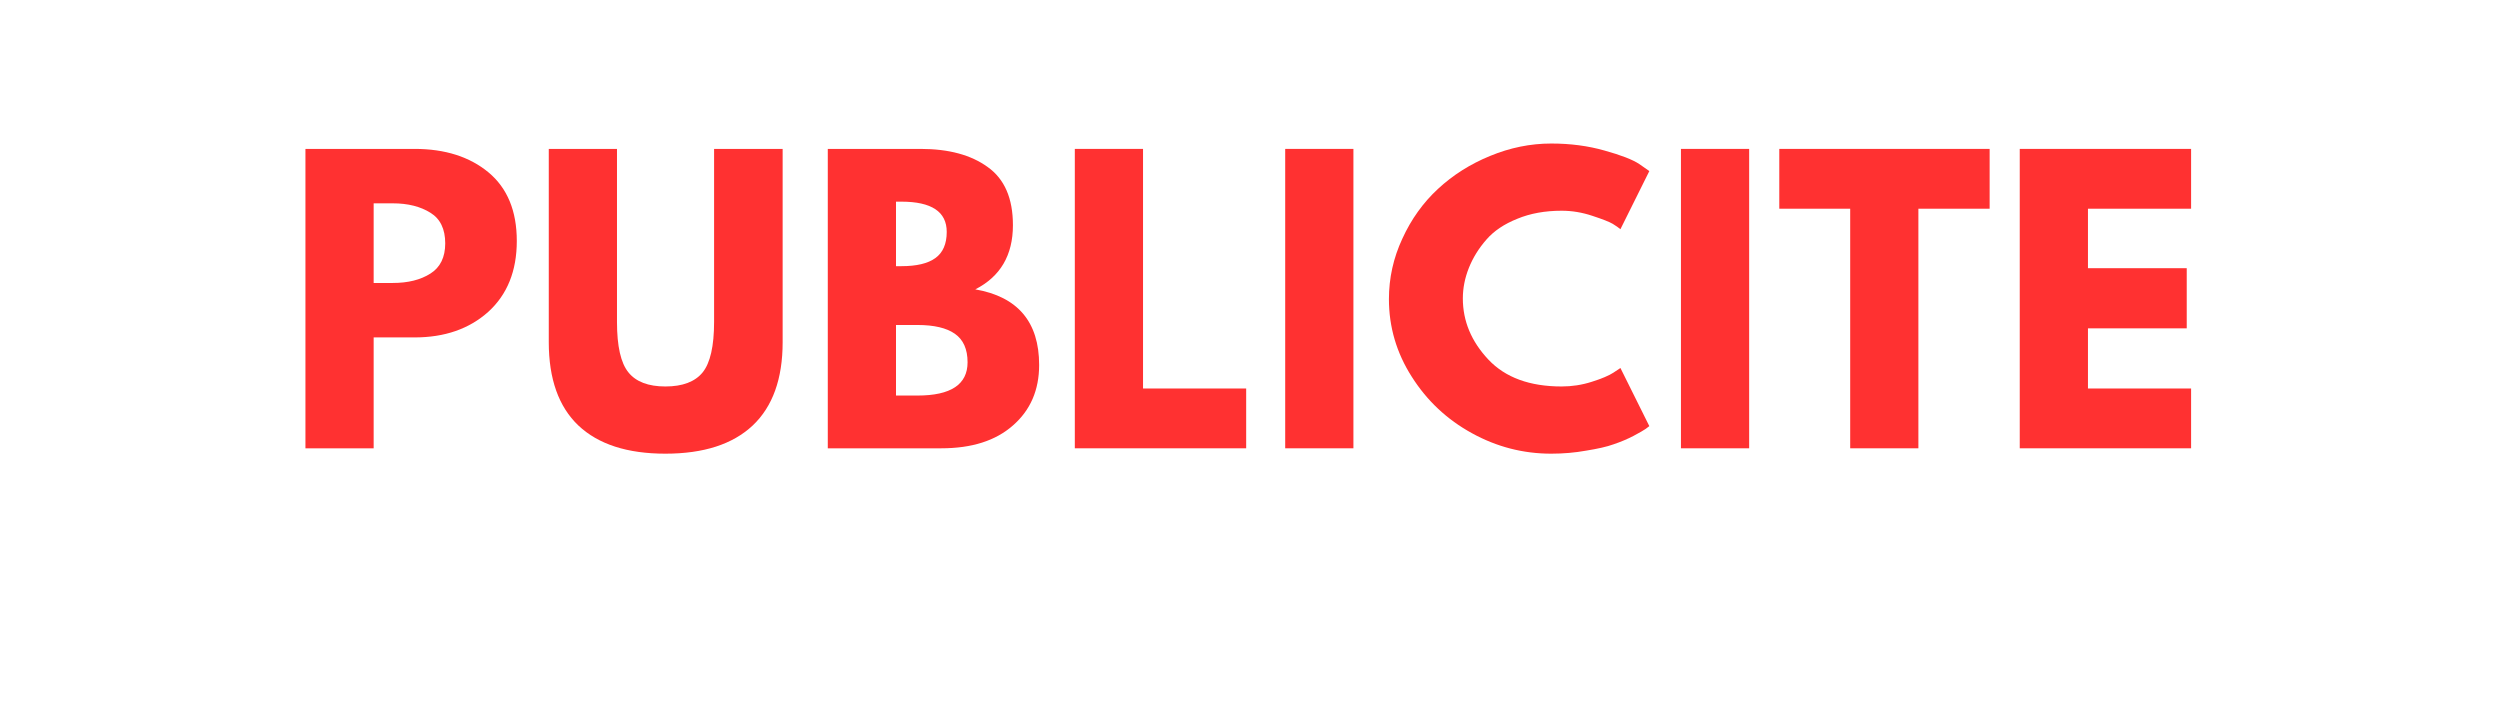 <svg xmlns="http://www.w3.org/2000/svg" xmlns:xlink="http://www.w3.org/1999/xlink" width="155" zoomAndPan="magnify" viewBox="0 0 116.25 33.75" height="45" preserveAspectRatio="xMidYMid meet" version="1.0"><defs><g/></defs><g fill="#ff3131" fill-opacity="1"><g transform="translate(13.187, 20.846)"><g><path d="M 1.016 -13.922 L 6.094 -13.922 C 7.508 -13.922 8.656 -13.555 9.531 -12.828 C 10.406 -12.098 10.844 -11.035 10.844 -9.641 C 10.844 -8.242 10.398 -7.145 9.516 -6.344 C 8.629 -5.551 7.488 -5.156 6.094 -5.156 L 4.188 -5.156 L 4.188 0 L 1.016 0 Z M 4.188 -7.688 L 5.078 -7.688 C 5.785 -7.688 6.367 -7.832 6.828 -8.125 C 7.285 -8.414 7.516 -8.883 7.516 -9.531 C 7.516 -10.195 7.285 -10.672 6.828 -10.953 C 6.367 -11.242 5.785 -11.391 5.078 -11.391 L 4.188 -11.391 Z M 4.188 -7.688 "/></g></g></g><g fill="#ff3131" fill-opacity="1"><g transform="translate(24.674, 20.846)"><g><path d="M 11.719 -13.922 L 11.719 -4.938 C 11.719 -3.227 11.254 -1.938 10.328 -1.062 C 9.398 -0.188 8.047 0.25 6.266 0.25 C 4.492 0.25 3.145 -0.188 2.219 -1.062 C 1.301 -1.938 0.844 -3.227 0.844 -4.938 L 0.844 -13.922 L 4.016 -13.922 L 4.016 -5.875 C 4.016 -4.75 4.191 -3.969 4.547 -3.531 C 4.898 -3.094 5.473 -2.875 6.266 -2.875 C 7.066 -2.875 7.645 -3.094 8 -3.531 C 8.352 -3.969 8.531 -4.75 8.531 -5.875 L 8.531 -13.922 Z M 11.719 -13.922 "/></g></g></g><g fill="#ff3131" fill-opacity="1"><g transform="translate(37.476, 20.846)"><g><path d="M 1.016 -13.922 L 5.328 -13.922 C 6.641 -13.922 7.68 -13.641 8.453 -13.078 C 9.234 -12.523 9.625 -11.625 9.625 -10.375 C 9.625 -8.977 9.039 -7.984 7.875 -7.391 C 9.852 -7.047 10.844 -5.875 10.844 -3.875 C 10.844 -2.707 10.438 -1.77 9.625 -1.062 C 8.82 -0.352 7.711 0 6.297 0 L 1.016 0 Z M 4.188 -8.469 L 4.438 -8.469 C 5.145 -8.469 5.672 -8.594 6.016 -8.844 C 6.367 -9.094 6.547 -9.5 6.547 -10.062 C 6.547 -11 5.844 -11.469 4.438 -11.469 L 4.188 -11.469 Z M 4.188 -2.453 L 5.188 -2.453 C 6.738 -2.453 7.516 -2.969 7.516 -4 C 7.516 -4.613 7.316 -5.055 6.922 -5.328 C 6.535 -5.598 5.957 -5.734 5.188 -5.734 L 4.188 -5.734 Z M 4.188 -2.453 "/></g></g></g><g fill="#ff3131" fill-opacity="1"><g transform="translate(48.963, 20.846)"><g><path d="M 4.188 -13.922 L 4.188 -2.781 L 8.984 -2.781 L 8.984 0 L 1.016 0 L 1.016 -13.922 Z M 4.188 -13.922 "/></g></g></g><g fill="#ff3131" fill-opacity="1"><g transform="translate(58.746, 20.846)"><g><path d="M 4.188 -13.922 L 4.188 0 L 1.016 0 L 1.016 -13.922 Z M 4.188 -13.922 "/></g></g></g><g fill="#ff3131" fill-opacity="1"><g transform="translate(64.194, 20.846)"><g><path d="M 8.422 -2.875 C 8.898 -2.875 9.367 -2.945 9.828 -3.094 C 10.285 -3.238 10.617 -3.379 10.828 -3.516 L 11.156 -3.734 L 12.5 -1.031 C 12.457 -1 12.395 -0.953 12.312 -0.891 C 12.238 -0.836 12.055 -0.734 11.766 -0.578 C 11.484 -0.43 11.176 -0.301 10.844 -0.188 C 10.52 -0.07 10.094 0.023 9.562 0.109 C 9.039 0.203 8.5 0.25 7.938 0.25 C 6.633 0.25 5.406 -0.066 4.25 -0.703 C 3.094 -1.336 2.16 -2.211 1.453 -3.328 C 0.742 -4.441 0.391 -5.645 0.391 -6.938 C 0.391 -7.914 0.598 -8.852 1.016 -9.75 C 1.43 -10.656 1.984 -11.426 2.672 -12.062 C 3.367 -12.707 4.176 -13.219 5.094 -13.594 C 6.02 -13.977 6.969 -14.172 7.938 -14.172 C 8.832 -14.172 9.66 -14.062 10.422 -13.844 C 11.18 -13.633 11.719 -13.426 12.031 -13.219 L 12.5 -12.891 L 11.156 -10.188 C 11.07 -10.258 10.953 -10.344 10.797 -10.438 C 10.641 -10.531 10.32 -10.656 9.844 -10.812 C 9.375 -10.969 8.898 -11.047 8.422 -11.047 C 7.648 -11.047 6.961 -10.922 6.359 -10.672 C 5.754 -10.43 5.273 -10.109 4.922 -9.703 C 4.566 -9.297 4.297 -8.859 4.109 -8.391 C 3.922 -7.922 3.828 -7.445 3.828 -6.969 C 3.828 -5.914 4.223 -4.969 5.016 -4.125 C 5.805 -3.289 6.941 -2.875 8.422 -2.875 Z M 8.422 -2.875 "/></g></g></g><g fill="#ff3131" fill-opacity="1"><g transform="translate(77.148, 20.846)"><g><path d="M 4.188 -13.922 L 4.188 0 L 1.016 0 L 1.016 -13.922 Z M 4.188 -13.922 "/></g></g></g><g fill="#ff3131" fill-opacity="1"><g transform="translate(82.596, 20.846)"><g><path d="M 0.141 -11.141 L 0.141 -13.922 L 9.922 -13.922 L 9.922 -11.141 L 6.609 -11.141 L 6.609 0 L 3.438 0 L 3.438 -11.141 Z M 0.141 -11.141 "/></g></g></g><g fill="#ff3131" fill-opacity="1"><g transform="translate(92.902, 20.846)"><g><path d="M 8.984 -13.922 L 8.984 -11.141 L 4.188 -11.141 L 4.188 -8.375 L 8.781 -8.375 L 8.781 -5.578 L 4.188 -5.578 L 4.188 -2.781 L 8.984 -2.781 L 8.984 0 L 1.016 0 L 1.016 -13.922 Z M 8.984 -13.922 "/></g></g></g></svg>